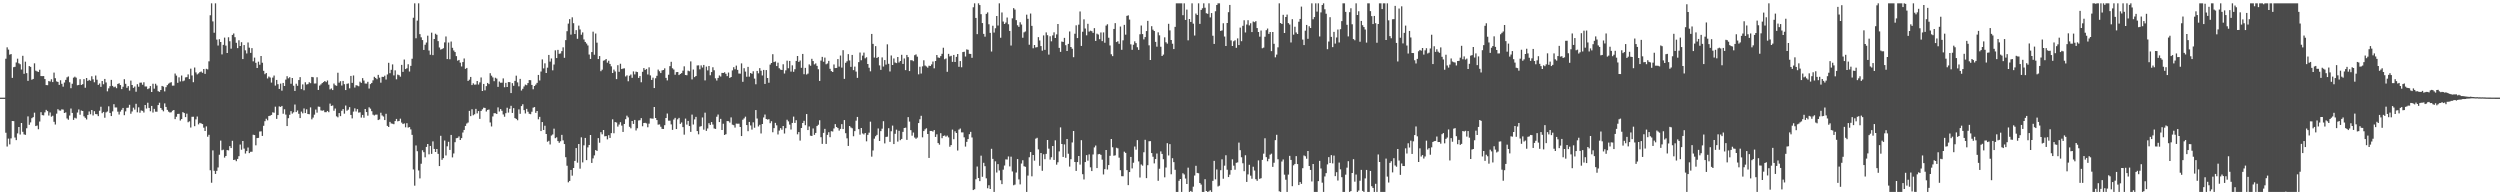 <svg xmlns="http://www.w3.org/2000/svg" width="1920" height="150"><path d="M0 75.000h1v1.000H0zM1 75.000h1v1.000H1zM2 75.000h1v1.000H2zM3 75.000h1v1.000H3zM4 45.123h1v56.829H4zM5 36.367h1v76.165H5zM6 38.076h1v68.361H6zM7 42.001h1v68.885H7zM8 41.503h1v64.781H8zM9 59.796h1v33.120H9zM10 51.604h1v41.406H10zM11 51.306h1v54.337H11zM12 47.964h1v59.667H12zM13 45.049h1v57.379H13zM14 48.593h1v48.935H14zM15 49.343h1v53.976H15zM16 53.394h1v41.064H16zM17 42.876h1v58.331H17zM18 56.702h1v46.532H18zM19 47.381h1v56.188H19zM20 56.160h1v42.328H20zM21 62.127h1v27.276H21zM22 50.764h1v45.065H22zM23 51.361h1v42.653H23zM24 61.224h1v29.554H24zM25 60.599h1v29.368H25zM26 48.635h1v37.884H26zM27 54.268h1v42.570H27zM28 54.814h1v41.572H28zM29 55.264h1v44.007H29zM30 53.568h1v39.757H30zM31 58.443h1v27.732H31zM32 58.468h1v29.939H32zM33 58.406h1v30.242H33zM34 60.723h1v25.616H34zM35 65.314h1v19.065H35zM36 65.419h1v19.916H36zM37 62.265h1v26.448H37zM38 62.610h1v23.783H38zM39 60.882h1v28.697H39zM40 63.020h1v25.847H40zM41 55.755h1v37.767H41zM42 60.061h1v35.606H42zM43 62.534h1v24.766H43zM44 62.932h1v20.940H44zM45 65.166h1v19.691H45zM46 61.651h1v23.354H46zM47 64.363h1v19.614H47zM48 66.550h1v17.602H48zM49 63.388h1v23.412H49zM50 61.322h1v24.991H50zM51 59.375h1v31.630H51zM52 58.709h1v33.257H52zM53 63.202h1v25.534H53zM54 67.717h1v15.643H54zM55 64.327h1v22.425H55zM56 59.633h1v32.408H56zM57 58.878h1v31.554H57zM58 59.628h1v31.341H58zM59 65.465h1v20.951H59zM60 65.247h1v18.825H60zM61 60.843h1v27.275H61zM62 65.216h1v19.651H62zM63 64.666h1v20.594H63zM64 60.785h1v28.539H64zM65 67.401h1v23.079H65zM66 59.929h1v31.826H66zM67 62.144h1v26.130H67zM68 61.363h1v24.262H68zM69 62.027h1v25.717H69zM70 58.563h1v25.926H70zM71 60.908h1v27.781H71zM72 63.196h1v22.221H72zM73 58.010h1v29.575H73zM74 61.240h1v26.497H74zM75 65.202h1v23.988H75zM76 64.102h1v20.942H76zM77 66.694h1v15.286H77zM78 62.233h1v24.693H78zM79 64.704h1v21.249H79zM80 60.634h1v29.781H80zM81 63.339h1v22.972H81zM82 70.161h1v15.455H82zM83 67.847h1v13.823H83zM84 66.193h1v20.556H84zM85 61.337h1v27.801H85zM86 65.928h1v19.620H86zM87 67.022h1v12.987H87zM88 66.518h1v16.009H88zM89 67.755h1v14.764H89zM90 64.436h1v21.323H90zM91 63.927h1v24.048H91zM92 65.313h1v20.404H92zM93 68.429h1v15.913H93zM94 66.595h1v16.286H94zM95 60.827h1v27.659H95zM96 64.384h1v21.190H96zM97 67.422h1v15.395H97zM98 66.148h1v16.550H98zM99 69.584h1v10.925H99zM100 61.891h1v25.435H100zM101 65.258h1v20.338H101zM102 67.480h1v15.194H102zM103 66.467h1v17.706H103zM104 70.435h1v9.278H104zM105 64.659h1v21.614H105zM106 66.612h1v15.805H106zM107 63.493h1v23.088H107zM108 63.418h1v21.444H108zM109 65.101h1v20.024H109zM110 63.173h1v23.271H110zM111 66.424h1v14.225H111zM112 66.385h1v16.953H112zM113 68.445h1v10.433H113zM114 67.837h1v15.040H114zM115 66.076h1v19.387H115zM116 70.640h1v10.731H116zM117 64.291h1v22.146H117zM118 68.085h1v15.526H118zM119 64.283h1v21.491H119zM120 65.695h1v20.125H120zM121 70.056h1v10.638H121zM122 70.531h1v8.380H122zM123 69.139h1v13.792H123zM124 66.003h1v18.321H124zM125 66.530h1v18.950H125zM126 70.215h1v9.219H126zM127 66.964h1v15.171H127zM128 65.379h1v18.980H128zM129 64.241h1v21.494H129zM130 63.549h1v22.895H130zM131 63.129h1v23.073H131zM132 65.786h1v19.250H132zM133 65.730h1v18.756H133zM134 56.448h1v35.067H134zM135 58.040h1v31.630H135zM136 63.614h1v23.874H136zM137 59.369h1v28.018H137zM138 62.557h1v30.015H138zM139 57.997h1v33.426H139zM140 62.435h1v23.676H140zM141 61.871h1v24.988H141zM142 59.463h1v30.478H142zM143 59.217h1v28.093H143zM144 57.156h1v36.721H144zM145 60.702h1v32.460H145zM146 52.737h1v45.229H146zM147 57.953h1v31.733H147zM148 63.108h1v26.556H148zM149 51.883h1v45.042H149zM150 55.588h1v36.099H150zM151 57.146h1v32.335H151zM152 56.384h1v39.132H152zM153 55.410h1v38.940H153zM154 54.953h1v39.800H154zM155 55.925h1v39.362H155zM156 52.996h1v45.038H156zM157 56.746h1v43.863H157zM158 52.847h1v44.229H158zM159 53.315h1v51.715H159zM160 47.086h1v56.429H160zM161 11.719h1v119.058H161zM162 2.579h1v137.762H162zM163 16.441h1v99.069H163zM164 25.145h1v106.028H164zM165 2.579h1v130.990H165zM166 30.391h1v100.851H166zM167 34.989h1v93.615H167zM168 30.114h1v88.729H168zM169 32.272h1v75.702H169zM170 41.763h1v73.641H170zM171 34.463h1v80.456H171zM172 28.857h1v92.157H172zM173 35.047h1v84.761H173zM174 40.722h1v74.544H174zM175 28.605h1v86.885H175zM176 31.709h1v80.535H176zM177 37.396h1v76.310H177zM178 26.805h1v81.342H178zM179 25.676h1v97.182H179zM180 28.545h1v94.081H180zM181 32.871h1v90.932H181zM182 36.944h1v85.140H182zM183 30.909h1v89.041H183zM184 35.315h1v75.689H184zM185 32.399h1v82.578H185zM186 45.369h1v62.903H186zM187 34.605h1v79.542H187zM188 38.644h1v79.295H188zM189 41.064h1v74.932H189zM190 32.632h1v80.695H190zM191 36.616h1v81.014H191zM192 40.590h1v75.974H192zM193 36.976h1v79.571H193zM194 47.089h1v56.381H194zM195 44.232h1v59.517H195zM196 48.207h1v63.426H196zM197 52.226h1v53.821H197zM198 47.354h1v58.533H198zM199 49.724h1v51.313H199zM200 43.025h1v57.862H200zM201 48.198h1v56.182H201zM202 54.368h1v42.251H202zM203 56.971h1v36.102H203zM204 56.087h1v35.086H204zM205 60.284h1v32.137H205zM206 58.761h1v30.376H206zM207 59.568h1v29.271H207zM208 63.421h1v24.836H208zM209 59.581h1v26.704H209zM210 58.032h1v28.542H210zM211 65.752h1v16.158H211zM212 61.396h1v29.873H212zM213 64.685h1v23.661H213zM214 68.319h1v13.410H214zM215 64.198h1v17.945H215zM216 69.651h1v11.691H216zM217 63.708h1v23.630H217zM218 66.034h1v17.879H218zM219 61.147h1v26.876H219zM220 58.526h1v38.312H220zM221 60.161h1v30.604H221zM222 59.293h1v28.896H222zM223 64.288h1v21.066H223zM224 59.915h1v27.319H224zM225 65.825h1v20.461H225zM226 69.828h1v10.469H226zM227 64.291h1v21.761H227zM228 65.912h1v18.916H228zM229 61.513h1v25.869H229zM230 59.223h1v31.464H230zM231 68.429h1v17.283H231zM232 64.813h1v22.204H232zM233 69.313h1v13.982H233zM234 63.181h1v23.650H234zM235 64.946h1v19.026H235zM236 64.624h1v22.906H236zM237 63.163h1v24.606H237zM238 63.919h1v18.558H238zM239 59.071h1v32.592H239zM240 59.347h1v30.952H240zM241 64.150h1v23.912H241zM242 64.114h1v20.010H242zM243 59.338h1v27.172H243zM244 69.063h1v12.784H244zM245 65.727h1v16.305H245zM246 64.838h1v19.957H246zM247 63.782h1v21.273H247zM248 63.002h1v21.740H248zM249 62.183h1v24.005H249zM250 63.091h1v23.097H250zM251 61.806h1v23.396H251zM252 65.013h1v21.171H252zM253 68.678h1v10.879H253zM254 67.930h1v13.441H254zM255 69.150h1v11.842H255zM256 64.130h1v20.896H256zM257 65.494h1v17.864H257zM258 65.875h1v23.444H258zM259 55.880h1v34.221H259zM260 63.481h1v23.338H260zM261 62.336h1v26.833H261zM262 65.704h1v19.396H262zM263 62.136h1v21.615H263zM264 64.667h1v22.622H264zM265 69.147h1v11.899H265zM266 64.339h1v20.717H266zM267 64.042h1v20.173H267zM268 67.863h1v14.399H268zM269 58.309h1v29.954H269zM270 63.639h1v27.307H270zM271 57.940h1v27.772H271zM272 67.214h1v15.996H272zM273 65.456h1v20.130H273zM274 65.755h1v18.059H274zM275 66.242h1v20.232H275zM276 62.715h1v23.573H276zM277 63.641h1v26.693H277zM278 60.023h1v28.238H278zM279 61.864h1v28.572H279zM280 64.164h1v19.560H280zM281 64.185h1v21.886H281zM282 62.825h1v25.984H282zM283 68.004h1v14.438H283zM284 64.623h1v18.833H284zM285 63.711h1v21.680H285zM286 61.683h1v26.360H286zM287 58.961h1v29.703H287zM288 59.877h1v28.206H288zM289 60.846h1v27.176H289zM290 57.523h1v34.664H290zM291 59.646h1v32.052H291zM292 63.477h1v23.124H292zM293 58.998h1v29.677H293zM294 59.107h1v30.374H294zM295 58.137h1v34.052H295zM296 61.082h1v26.337H296zM297 57.192h1v39.461H297zM298 48.252h1v49.306H298zM299 56.197h1v37.404H299zM300 53.625h1v41.187H300zM301 49.454h1v45.563H301zM302 57.910h1v37.501H302zM303 54.031h1v38.932H303zM304 60.946h1v30.375H304zM305 57.272h1v35.924H305zM306 57.734h1v35.129H306zM307 58.905h1v32.221H307zM308 49.815h1v44.359H308zM309 55.191h1v40.071H309zM310 45.721h1v49.065H310zM311 53.049h1v44.749H311zM312 52.449h1v42.175H312zM313 49.335h1v48.659H313zM314 54.928h1v42.676H314zM315 50.574h1v48.788H315zM316 45.133h1v58.459H316zM317 13.642h1v116.506H317zM318 2.579h1v140.031H318zM319 29.397h1v82.301H319zM320 15.803h1v100.343H320zM321 2.579h1v128.326H321zM322 26.190h1v110.841H322zM323 28.660h1v97.073H323zM324 30.756h1v84.655H324zM325 38.334h1v78.546H325zM326 34.350h1v86.462H326zM327 32.684h1v80.169H327zM328 27.384h1v83.212H328zM329 38.785h1v79.732H329zM330 42.036h1v70.060H330zM331 25.082h1v93.076H331zM332 42.324h1v66.282H332zM333 29.936h1v84.457H333zM334 25.912h1v90.829H334zM335 26.703h1v87.749H335zM336 31.577h1v86.597H336zM337 36.439h1v91.114H337zM338 38.096h1v66.192H338zM339 37.688h1v85.021H339zM340 37.024h1v84.428H340zM341 32.562h1v75.355H341zM342 27.994h1v91.401H342zM343 45.387h1v66.985H343zM344 32.674h1v76.220H344zM345 45.510h1v69.634H345zM346 31.924h1v71.682H346zM347 36.726h1v84.131H347zM348 38.766h1v79.115H348zM349 39.995h1v69.236H349zM350 43.097h1v63.025H350zM351 46.602h1v59.265H351zM352 46.046h1v58.689H352zM353 48.117h1v59.428H353zM354 51.055h1v55.053H354zM355 47.667h1v54.123H355zM356 44.877h1v54.934H356zM357 52.871h1v43.859H357zM358 52.168h1v42.690H358zM359 62.150h1v31.970H359zM360 61.205h1v23.953H360zM361 59.089h1v30.108H361zM362 65.314h1v18.613H362zM363 63.979h1v24.540H363zM364 65.004h1v22.771H364zM365 64.939h1v18.689H365zM366 62.191h1v24.892H366zM367 64.920h1v20.376H367zM368 63.304h1v27.985H368zM369 59.501h1v25.704H369zM370 69.883h1v14.098H370zM371 64.476h1v18.226H371zM372 69.380h1v13.523H372zM373 66.142h1v19.533H373zM374 63.672h1v20.732H374zM375 64.629h1v19.488H375zM376 56.234h1v37.803H376zM377 58.091h1v39.033H377zM378 59.462h1v29.970H378zM379 62.359h1v24.582H379zM380 59.708h1v27.298H380zM381 60.381h1v27.196H381zM382 66.717h1v15.743H382zM383 62.611h1v23.042H383zM384 63.524h1v20.240H384zM385 63.498h1v21.609H385zM386 60.210h1v27.724H386zM387 67.008h1v22.653H387zM388 63.654h1v23.274H388zM389 66.838h1v15.886H389zM390 63.027h1v23.466H390zM391 63.078h1v20.484H391zM392 71.475h1v9.779H392zM393 63.838h1v22.876H393zM394 65.871h1v17.150H394zM395 62.101h1v28.594H395zM396 58.111h1v33.230H396zM397 63.267h1v29.109H397zM398 66.301h1v17.736H398zM399 60.557h1v26.825H399zM400 69.522h1v11.926H400zM401 68.214h1v11.848H401zM402 66.388h1v18.183H402zM403 64.972h1v22.180H403zM404 65.433h1v18.197H404zM405 63.814h1v21.979H405zM406 61.512h1v25.911H406zM407 61.580h1v26.128H407zM408 65.225h1v20.588H408zM409 68.531h1v14.160H409zM410 66.050h1v16.192H410zM411 64.954h1v21.732H411zM412 63.625h1v21.643H412zM413 57.527h1v34.104H413zM414 61.789h1v27.981H414zM415 54.925h1v45.719H415zM416 45.603h1v48.153H416zM417 52.536h1v47.290H417zM418 48.615h1v47.945H418zM419 56.068h1v46.855H419zM420 51.986h1v56.864H420zM421 42.197h1v65.960H421zM422 47.314h1v63.612H422zM423 44.905h1v59.193H423zM424 53.990h1v49.285H424zM425 49.577h1v49.234H425zM426 38.632h1v67.505H426zM427 44.588h1v60.899H427zM428 38.275h1v70.077H428zM429 41.306h1v68.383H429zM430 41.084h1v67.427H430zM431 39.279h1v64.324H431zM432 36.334h1v71.500H432zM433 44.405h1v66.213H433zM434 30.827h1v89.884H434zM435 23.957h1v103.313H435zM436 18.104h1v121.951H436zM437 14.678h1v124.281H437zM438 26.549h1v103.982H438zM439 13.329h1v121.580H439zM440 17.799h1v111.210H440zM441 26.113h1v97.473H441zM442 23.154h1v90.582H442zM443 29.810h1v95.096H443zM444 19.659h1v90.944H444zM445 22.632h1v106.883H445zM446 26.666h1v78.783H446zM447 24.885h1v99.812H447zM448 30.314h1v81.286H448zM449 32.227h1v73.725H449zM450 33.426h1v89.551H450zM451 34.894h1v78.316H451zM452 41.876h1v69.458H452zM453 45.270h1v58.418H453zM454 39.978h1v85.171H454zM455 24.338h1v97.287H455zM456 42.061h1v77.287H456zM457 25.767h1v89.473H457zM458 32.791h1v83.139H458zM459 45.368h1v60.723H459zM460 43.071h1v66.530H460zM461 54.688h1v46.853H461zM462 53.525h1v49.628H462zM463 46.606h1v53.240H463zM464 46.242h1v58.446H464zM465 45.331h1v59.153H465zM466 48.133h1v58.912H466zM467 46.637h1v57.193H467zM468 49.119h1v56.833H468zM469 50.962h1v51.282H469zM470 56.074h1v35.550H470zM471 53.462h1v48.863H471zM472 54.871h1v38.893H472zM473 60.776h1v33.332H473zM474 50.057h1v47.152H474zM475 55.159h1v40.480H475zM476 48.948h1v44.887H476zM477 53.058h1v43.384H477zM478 52.649h1v48.700H478zM479 52.481h1v42.755H479zM480 58.737h1v32.831H480zM481 57.856h1v30.998H481zM482 62.400h1v27.784H482zM483 58.166h1v39.201H483zM484 57.236h1v41.339H484zM485 59.775h1v33.174H485zM486 54.833h1v40.349H486zM487 57.124h1v34.992H487zM488 55.004h1v45.183H488zM489 55.341h1v43.183H489zM490 59.835h1v32.673H490zM491 58.413h1v33.895H491zM492 63.170h1v27.545H492zM493 55.149h1v41.818H493zM494 52.294h1v42.176H494zM495 53.700h1v40.619H495zM496 52.931h1v41.837H496zM497 57.165h1v40.599H497zM498 51.732h1v43.226H498zM499 57.902h1v32.960H499zM500 61.376h1v29.656H500zM501 59.627h1v31.492H501zM502 67.632h1v14.519H502zM503 60.126h1v30.483H503zM504 58.198h1v34.027H504zM505 53.472h1v42.264H505zM506 54.724h1v40.812H506zM507 56.123h1v41.207H507zM508 54.078h1v44.883H508zM509 53.754h1v45.309H509zM510 52.461h1v43.673H510zM511 59.792h1v30.852H511zM512 61.751h1v25.424H512zM513 57.394h1v35.297H513zM514 50.784h1v41.880H514zM515 47.472h1v48.085H515zM516 52.438h1v47.304H516zM517 53.425h1v38.396H517zM518 57.381h1v33.159H518zM519 55.375h1v43.742H519zM520 55.277h1v36.391H520zM521 57.666h1v32.834H521zM522 56.769h1v38.379H522zM523 56.178h1v37.867H523zM524 54.257h1v43.380H524zM525 50.918h1v52.519H525zM526 57.580h1v33.510H526zM527 57.799h1v37.880H527zM528 54.258h1v38.641H528zM529 54.713h1v42.080H529zM530 47.159h1v54.112H530zM531 60.976h1v27.062H531zM532 53.413h1v42.226H532zM533 59.228h1v32.483H533zM534 58.353h1v31.416H534zM535 50.288h1v50.359H535zM536 50.161h1v52.991H536zM537 53.253h1v44.010H537zM538 50.251h1v46.618H538zM539 51.847h1v38.377H539zM540 49.869h1v49.733H540zM541 61.736h1v24.778H541zM542 51.134h1v49.363H542zM543 54.083h1v44.561H543zM544 50.698h1v43.935H544zM545 57.817h1v38.137H545zM546 55.344h1v38.418H546zM547 51.636h1v44.031H547zM548 53.953h1v44.694H548zM549 60.166h1v38.832H549zM550 61.854h1v27.776H550zM551 59.853h1v28.089H551zM552 57.943h1v35.812H552zM553 58.771h1v32.497H553zM554 55.986h1v43.874H554zM555 56.072h1v38.946H555zM556 55.519h1v48.176H556zM557 56.691h1v46.352H557zM558 58.453h1v34.502H558zM559 55.715h1v37.348H559zM560 59.873h1v34.276H560zM561 59.143h1v31.011H561zM562 54.091h1v41.670H562zM563 51.595h1v44.548H563zM564 53.216h1v44.763H564zM565 50.366h1v44.541H565zM566 53.641h1v41.402H566zM567 56.480h1v38.504H567zM568 56.598h1v40.948H568zM569 48.687h1v55.787H569zM570 62.804h1v29.169H570zM571 52.370h1v38.579H571zM572 54.978h1v34.647H572zM573 58.951h1v37.102H573zM574 51.365h1v49.410H574zM575 58.897h1v34.732H575zM576 56.062h1v40.305H576zM577 56.676h1v42.851H577zM578 54.724h1v39.207H578zM579 60.371h1v37.727H579zM580 64.702h1v19.820H580zM581 54.478h1v36.569H581zM582 56.343h1v40.794H582zM583 52.322h1v43.548H583zM584 54.314h1v48.202H584zM585 57.981h1v37.266H585zM586 53.730h1v36.499H586zM587 64.483h1v23.491H587zM588 53.796h1v37.593H588zM589 59.888h1v31.966H589zM590 63.516h1v28.049H590zM591 49.620h1v44.988H591zM592 48.404h1v44.702H592zM593 41.604h1v59.995H593zM594 47.662h1v50.742H594zM595 47.217h1v47.134H595zM596 50.716h1v45.543H596zM597 48.150h1v55.140H597zM598 52.442h1v47.880H598zM599 53.458h1v44.947H599zM600 53.740h1v45.902H600zM601 49.353h1v47.399H601zM602 56.473h1v46.107H602zM603 54.026h1v44.444H603zM604 46.607h1v45.365H604zM605 52.431h1v40.803H605zM606 46.785h1v48.892H606zM607 54.977h1v44.530H607zM608 50.197h1v44.234H608zM609 55.119h1v34.433H609zM610 53.146h1v41.247H610zM611 46.787h1v45.545H611zM612 43.031h1v60.134H612zM613 47.549h1v53.869H613zM614 46.463h1v61.541H614zM615 52.061h1v46.229H615zM616 41.416h1v53.054H616zM617 57.009h1v35.745H617zM618 52.129h1v44.014H618zM619 57.237h1v30.379H619zM620 56.546h1v43.334H620zM621 49.460h1v47.689H621zM622 50.482h1v53.695H622zM623 45.141h1v59.301H623zM624 46.914h1v51.751H624zM625 49.463h1v54.093H625zM626 48.683h1v53.400H626zM627 50.586h1v46.232H627zM628 53.185h1v42.603H628zM629 62.136h1v30.217H629zM630 46.549h1v58.823H630zM631 43.687h1v66.798H631zM632 47.412h1v54.625H632zM633 44.239h1v54.748H633zM634 49.341h1v61.177H634zM635 48.758h1v54.832H635zM636 46.737h1v54.816H636zM637 52.841h1v52.503H637zM638 54.643h1v46.115H638zM639 55.280h1v45.745H639zM640 49.493h1v49.160H640zM641 52.254h1v43.073H641zM642 52.153h1v45.369H642zM643 45.380h1v52.962H643zM644 51.157h1v49.129H644zM645 42.649h1v56.312H645zM646 51.912h1v43.447H646zM647 38.551h1v60.584H647zM648 60.585h1v31.646H648zM649 48.223h1v54.092H649zM650 47.044h1v59.217H650zM651 41.591h1v70.466H651zM652 46.434h1v50.334H652zM653 51.361h1v46.511H653zM654 42.195h1v56.323H654zM655 53.881h1v50.788H655zM656 51.154h1v49.574H656zM657 55.002h1v37.675H657zM658 59.805h1v30.025H658zM659 47.742h1v51.416H659zM660 40.319h1v63.107H660zM661 46.297h1v52.010H661zM662 42.692h1v59.786H662zM663 40.413h1v62.866H663zM664 44.811h1v57.341H664zM665 43.967h1v64.551H665zM666 49.131h1v54.431H666zM667 52.041h1v49.870H667zM668 54.783h1v38.655H668zM669 26.048h1v94.247H669zM670 33.676h1v81.888H670zM671 44.202h1v62.275H671zM672 35.432h1v69.236H672zM673 44.522h1v59.067H673zM674 43.722h1v54.964H674zM675 50.212h1v58.066H675zM676 53.678h1v47.016H676zM677 44.071h1v54.747H677zM678 51.123h1v41.965H678zM679 46.107h1v64.010H679zM680 49.629h1v55.523H680zM681 34.040h1v70.939H681zM682 48.979h1v49.492H682zM683 54.885h1v54.049H683zM684 42.621h1v58.168H684zM685 49.908h1v46.552H685zM686 44.895h1v65.751H686zM687 48.017h1v54.757H687zM688 48.468h1v51.110H688zM689 43.760h1v64.980H689zM690 47.976h1v52.496H690zM691 46.828h1v60.849H691zM692 42.091h1v64.588H692zM693 49.115h1v52.152H693zM694 44.891h1v53.430H694zM695 53.867h1v44.180H695zM696 42.213h1v65.206H696zM697 43.900h1v46.040H697zM698 54.571h1v38.807H698zM699 46.238h1v53.729H699zM700 46.295h1v57.880H700zM701 47.000h1v54.790H701zM702 42.412h1v63.192H702zM703 41.785h1v64.793H703zM704 43.511h1v62.158H704zM705 57.084h1v37.451H705zM706 51.239h1v40.379H706zM707 56.497h1v32.450H707zM708 50.923h1v54.533H708zM709 46.281h1v54.374H709zM710 50.316h1v49.010H710zM711 51.025h1v47.486H711zM712 51.968h1v50.929H712zM713 50.449h1v70.830H713zM714 50.669h1v49.879H714zM715 49.476h1v51.103H715zM716 47.245h1v53.819H716zM717 52.502h1v47.375H717zM718 46.851h1v58.328H718zM719 42.259h1v60.930H719zM720 44.135h1v65.729H720zM721 44.467h1v66.635H721zM722 43.110h1v59.204H722zM723 41.344h1v64.773H723zM724 36.661h1v67.754H724zM725 45.507h1v58.516H725zM726 44.880h1v60.062H726zM727 55.137h1v48.981H727zM728 41.358h1v64.186H728zM729 43.320h1v69.355H729zM730 42.835h1v68.585H730zM731 47.504h1v52.038H731zM732 42.202h1v64.706H732zM733 47.596h1v53.256H733zM734 43.651h1v58.509H734zM735 41.455h1v74.158H735zM736 51.297h1v48.262H736zM737 46.919h1v51.798H737zM738 51.657h1v50.049H738zM739 40.009h1v61.663H739zM740 39.728h1v65.757H740zM741 43.413h1v69.160H741zM742 37.946h1v71.012H742zM743 38.258h1v68.543H743zM744 41.297h1v61.791H744zM745 41.429h1v59.856H745zM746 44.393h1v61.174H746zM747 5.601h1v140.379H747zM748 2.579h1v142.769H748zM749 13.795h1v123.872H749zM750 26.221h1v101.697H750zM751 2.579h1v134.132H751zM752 3.893h1v135.208H752zM753 10.918h1v108.643H753zM754 17.716h1v118.052H754zM755 26.023h1v99.004H755zM756 28.149h1v99.475H756zM757 10.647h1v126.336H757zM758 9.547h1v135.050H758zM759 18.660h1v123.619H759zM760 25.231h1v119.913H760zM761 39.578h1v74.684H761zM762 19.744h1v102.248H762zM763 24.963h1v122.458H763zM764 21.726h1v102.161H764zM765 12.272h1v120.223H765zM766 19.594h1v106.457H766zM767 2.579h1v128.348H767zM768 28.960h1v109.476H768zM769 9.558h1v131.836H769zM770 16.557h1v113.736H770zM771 18.443h1v108.708H771zM772 17.290h1v105.146H772zM773 13.465h1v109.081H773zM774 18.645h1v101.503H774zM775 23.737h1v104.067H775zM776 34.967h1v85.340H776zM777 14.075h1v117.617H777zM778 6.245h1v136.035H778zM779 7.369h1v134.382H779zM780 15.467h1v117.033H780zM781 19.411h1v102.734H781zM782 20.613h1v117.168H782zM783 17.100h1v124.524H783zM784 18.865h1v106.726H784zM785 28.990h1v94.076H785zM786 24.817h1v102.871H786zM787 24.179h1v103.904H787zM788 11.273h1v136.148H788zM789 14.436h1v120.429H789zM790 34.373h1v86.383H790zM791 10.398h1v106.393H791zM792 19.872h1v115.567H792zM793 37.055h1v81.994H793zM794 34.572h1v88.830H794zM795 36.429h1v70.089H795zM796 36.221h1v69.623H796zM797 28.503h1v86.212H797zM798 31.102h1v96.254H798zM799 35.362h1v82.137H799zM800 38.897h1v92.298H800zM801 27.191h1v91.308H801zM802 38.283h1v83.993H802zM803 24.864h1v93.318H803zM804 27.011h1v80.484H804zM805 41.932h1v72.244H805zM806 27.833h1v94.718H806zM807 31.734h1v89.058H807zM808 27.192h1v84.929H808zM809 24.828h1v98.019H809zM810 29.187h1v78.595H810zM811 26.395h1v100.053H811zM812 18.423h1v106.211H812zM813 36.754h1v79.498H813zM814 39.838h1v58.020H814zM815 31.885h1v78.709H815zM816 32.194h1v88.346H816zM817 29.106h1v81.789H817zM818 34.705h1v86.482H818zM819 39.147h1v67.624H819zM820 33.670h1v84.387H820zM821 24.164h1v103.775H821zM822 36.080h1v86.209H822zM823 37.438h1v71.981H823zM824 43.929h1v56.656H824zM825 25.923h1v98.483H825zM826 19.437h1v111.860H826zM827 29.242h1v95.237H827zM828 18.928h1v100.858H828zM829 8.826h1v117.579H829zM830 35.278h1v72.388H830zM831 24.378h1v109.424H831zM832 14.854h1v122.953H832zM833 21.901h1v102.564H833zM834 27.159h1v91.989H834zM835 18.266h1v105.135H835zM836 24.276h1v94.300H836zM837 23.574h1v104.951H837zM838 23.953h1v107.436H838zM839 25.260h1v93.374H839zM840 21.614h1v91.613H840zM841 31.462h1v80.305H841zM842 25.852h1v103.234H842zM843 26.526h1v91.943H843zM844 30.120h1v88.088H844zM845 24.932h1v93.983H845zM846 31.577h1v91.059H846zM847 24.891h1v109.083H847zM848 32.826h1v97.061H848zM849 19.655h1v95.548H849zM850 18.635h1v111.570H850zM851 28.961h1v97.808H851zM852 34.894h1v84.738H852zM853 41.690h1v65.058H853zM854 43.094h1v70.020H854zM855 22.242h1v97.355H855zM856 17.745h1v101.547H856zM857 32.295h1v81.170H857zM858 31.668h1v82.275H858zM859 33.617h1v87.449H859zM860 20.374h1v110.364H860zM861 38.239h1v97.083H861zM862 30.981h1v104.408H862zM863 19.098h1v97.367H863zM864 26.635h1v90.769H864zM865 12.207h1v118.471H865zM866 11.760h1v130.407H866zM867 15.032h1v117.097H867zM868 34.048h1v86.471H868zM869 38.243h1v91.070H869zM870 34.347h1v90.608H870zM871 31.727h1v80.834H871zM872 33.115h1v81.855H872zM873 36.316h1v71.319H873zM874 38.296h1v85.662H874zM875 26.312h1v110.044H875zM876 19.594h1v106.724H876zM877 26.156h1v101.087H877zM878 30.281h1v86.654H878zM879 28.468h1v78.909H879zM880 23.873h1v112.921H880zM881 16.025h1v110.835H881zM882 34.802h1v73.694H882zM883 46.087h1v62.309H883zM884 20.117h1v97.421H884zM885 22.760h1v97.591H885zM886 23.783h1v101.699H886zM887 32.130h1v90.054H887zM888 35.822h1v82.102H888zM889 24.833h1v114.000H889zM890 27.110h1v102.497H890zM891 35.873h1v80.421H891zM892 43.009h1v75.191H892zM893 41.940h1v80.318H893zM894 28.662h1v107.548H894zM895 32.451h1v96.228H895zM896 33.555h1v76.413H896zM897 18.299h1v101.120H897zM898 23.336h1v87.373H898zM899 30.734h1v103.113H899zM900 33.570h1v87.937H900zM901 37.698h1v86.819H901zM902 20.612h1v109.785H902zM903 2.579h1v144.842H903zM904 2.579h1v144.842H904zM905 2.579h1v136.266H905zM906 2.579h1v134.897H906zM907 2.579h1v144.842H907zM908 11.678h1v121.391H908zM909 2.579h1v131.396H909zM910 15.316h1v121.798H910zM911 7.358h1v133.941H911zM912 30.978h1v97.787H912zM913 14.569h1v132.852H913zM914 16.870h1v129.742H914zM915 2.579h1v144.842H915zM916 18.181h1v125.184H916zM917 27.306h1v107.501H917zM918 10.400h1v116.955H918zM919 11.524h1v121.295H919zM920 2.579h1v130.491H920zM921 18.325h1v122.206H921zM922 7.616h1v134.133H922zM923 6.353h1v141.067H923zM924 2.579h1v144.842H924zM925 5.917h1v131.699H925zM926 10.171h1v136.512H926zM927 10.592h1v136.829H927zM928 2.579h1v144.423H928zM929 13.355h1v132.791H929zM930 10.038h1v137.383H930zM931 27.457h1v111.432H931zM932 33.751h1v89.785H932zM933 8.644h1v129.075H933zM934 3.820h1v126.308H934zM935 2.579h1v140.627H935zM936 2.579h1v140.012H936zM937 23.757h1v106.966H937zM938 23.355h1v99.020H938zM939 17.845h1v119.413H939zM940 28.048h1v99.193H940zM941 35.319h1v83.913H941zM942 17.669h1v112.668H942zM943 9.363h1v126.617H943zM944 3.774h1v130.394H944zM945 31.013h1v99.655H945zM946 35.321h1v87.060H946zM947 31.692h1v95.533H947zM948 30.915h1v99.458H948zM949 36.725h1v88.312H949zM950 29.503h1v95.203H950zM951 34.625h1v74.896H951zM952 21.212h1v94.158H952zM953 31.618h1v89.170H953zM954 19.797h1v105.572H954zM955 15.555h1v115.949H955zM956 24.933h1v94.310H956zM957 18.815h1v120.907H957zM958 15.497h1v118.420H958zM959 19.530h1v107.025H959zM960 17.871h1v117.045H960zM961 24.642h1v112.613H961zM962 16.532h1v111.498H962zM963 17.041h1v113.909H963zM964 16.208h1v121.429H964zM965 21.539h1v117.302H965zM966 24.560h1v98.646H966zM967 28.139h1v109.219H967zM968 23.467h1v113.368H968zM969 37.051h1v85.726H969zM970 36.578h1v81.430H970zM971 28.204h1v77.965H971zM972 23.178h1v97.478H972zM973 21.940h1v101.932H973zM974 26.032h1v95.909H974zM975 24.584h1v94.195H975zM976 39.250h1v78.790H976zM977 24.572h1v103.583H977zM978 33.643h1v91.327H978zM979 44.053h1v63.547H979zM980 41.931h1v61.571H980zM981 36.360h1v85.936H981zM982 2.579h1v144.344H982zM983 17.667h1v129.754H983zM984 18.446h1v105.633H984zM985 11.362h1v111.113H985zM986 25.363h1v108.789H986zM987 13.036h1v125.025H987zM988 11.202h1v136.219H988zM989 17.783h1v116.335H989zM990 18.817h1v100.865H990zM991 32.596h1v90.247H991zM992 14.731h1v128.282H992zM993 26.617h1v100.349H993zM994 20.546h1v105.359H994zM995 24.954h1v94.980H995zM996 26.121h1v99.899H996zM997 16.677h1v125.433H997zM998 14.517h1v125.315H998zM999 5.059h1v136.176H999zM1000 30.394h1v98.779H1000zM1001 34.600h1v84.782H1001zM1002 23.560h1v96.447H1002zM1003 19.124h1v102.765H1003zM1004 29.779h1v86.210H1004zM1005 20.170h1v107.312H1005zM1006 21.509h1v109.014H1006zM1007 2.579h1v136.769H1007zM1008 14.784h1v111.182H1008zM1009 13.087h1v134.334H1009zM1010 2.579h1v144.842H1010zM1011 8.912h1v138.509H1011zM1012 2.579h1v136.525H1012zM1013 27.986h1v95.563H1013zM1014 9.517h1v119.857H1014zM1015 3.860h1v136.412H1015zM1016 2.579h1v144.842H1016zM1017 7.134h1v128.408H1017zM1018 10.557h1v122.391H1018zM1019 37.778h1v88.464H1019zM1020 31.874h1v88.799H1020zM1021 13.217h1v111.961H1021zM1022 28.290h1v90.868H1022zM1023 36.209h1v89.292H1023zM1024 24.470h1v95.012H1024zM1025 33.497h1v101.761H1025zM1026 28.752h1v103.473H1026zM1027 22.666h1v116.005H1027zM1028 32.608h1v92.250H1028zM1029 22.430h1v107.624H1029zM1030 16.250h1v119.818H1030zM1031 2.579h1v144.842H1031zM1032 2.579h1v144.842H1032zM1033 9.089h1v125.073H1033zM1034 19.058h1v109.699H1034zM1035 27.935h1v95.842H1035zM1036 9.347h1v138.074H1036zM1037 6.334h1v140.399H1037zM1038 18.639h1v114.224H1038zM1039 30.013h1v92.265H1039zM1040 30.932h1v108.590H1040zM1041 2.579h1v131.440H1041zM1042 11.526h1v135.895H1042zM1043 8.638h1v137.701H1043zM1044 32.074h1v106.717H1044zM1045 16.086h1v114.381H1045zM1046 19.373h1v127.231H1046zM1047 20.788h1v126.633H1047zM1048 22.682h1v114.326H1048zM1049 32.701h1v97.793H1049zM1050 2.579h1v144.842H1050zM1051 2.579h1v144.842H1051zM1052 8.548h1v122.736H1052zM1053 12.387h1v130.639H1053zM1054 18.492h1v125.835H1054zM1055 12.217h1v135.204H1055zM1056 17.814h1v123.320H1056zM1057 32.812h1v114.609H1057zM1058 18.412h1v100.197H1058zM1059 2.579h1v121.829H1059zM1060 2.579h1v144.842H1060zM1061 6.974h1v140.447H1061zM1062 2.579h1v144.842H1062zM1063 2.579h1v144.842H1063zM1064 30.698h1v91.086H1064zM1065 2.579h1v133.028H1065zM1066 15.636h1v124.555H1066zM1067 27.731h1v97.330H1067zM1068 29.367h1v94.415H1068zM1069 14.794h1v117.597H1069zM1070 14.676h1v106.796H1070zM1071 4.491h1v122.583H1071zM1072 32.968h1v95.087H1072zM1073 47.193h1v67.220H1073zM1074 6.572h1v116.728H1074zM1075 28.991h1v105.307H1075zM1076 4.860h1v120.656H1076zM1077 33.316h1v94.186H1077zM1078 25.236h1v102.303H1078zM1079 19.682h1v94.234H1079zM1080 34.987h1v82.948H1080zM1081 41.095h1v68.959H1081zM1082 23.748h1v89.584H1082zM1083 28.775h1v79.234H1083zM1084 40.690h1v77.535H1084zM1085 40.780h1v67.750H1085zM1086 46.303h1v57.405H1086zM1087 48.764h1v48.376H1087zM1088 45.218h1v59.465H1088zM1089 39.379h1v85.027H1089zM1090 38.336h1v75.587H1090zM1091 38.911h1v81.281H1091zM1092 36.876h1v82.215H1092zM1093 41.937h1v79.828H1093zM1094 38.631h1v81.543H1094zM1095 37.034h1v70.983H1095zM1096 41.065h1v73.763H1096zM1097 40.443h1v73.327H1097zM1098 37.231h1v81.605H1098zM1099 26.696h1v86.466H1099zM1100 49.188h1v59.879H1100zM1101 35.555h1v72.828H1101zM1102 39.832h1v68.412H1102zM1103 37.848h1v67.004H1103zM1104 39.666h1v69.447H1104zM1105 40.566h1v68.507H1105zM1106 36.423h1v73.923H1106zM1107 43.646h1v59.398H1107zM1108 45.663h1v56.534H1108zM1109 53.546h1v56.533H1109zM1110 42.049h1v64.613H1110zM1111 50.295h1v55.326H1111zM1112 51.924h1v47.499H1112zM1113 49.594h1v73.666H1113zM1114 44.923h1v61.170H1114zM1115 47.242h1v61.600H1115zM1116 47.757h1v51.052H1116zM1117 48.047h1v50.342H1117zM1118 50.271h1v54.322H1118zM1119 46.857h1v63.866H1119zM1120 46.736h1v60.696H1120zM1121 44.276h1v66.975H1121zM1122 35.189h1v75.287H1122zM1123 45.535h1v55.084H1123zM1124 43.290h1v57.746H1124zM1125 45.771h1v54.702H1125zM1126 45.019h1v59.895H1126zM1127 52.979h1v47.696H1127zM1128 49.001h1v56.725H1128zM1129 42.746h1v79.378H1129zM1130 42.325h1v72.498H1130zM1131 36.071h1v78.360H1131zM1132 44.192h1v63.542H1132zM1133 41.011h1v59.322H1133zM1134 50.040h1v53.634H1134zM1135 43.313h1v54.148H1135zM1136 52.827h1v39.326H1136zM1137 55.630h1v37.189H1137zM1138 38.566h1v81.586H1138zM1139 34.680h1v81.289H1139zM1140 19.813h1v103.744H1140zM1141 17.856h1v100.977H1141zM1142 28.206h1v91.787H1142zM1143 32.612h1v93.085H1143zM1144 40.606h1v74.326H1144zM1145 36.647h1v79.643H1145zM1146 35.399h1v89.364H1146zM1147 27.891h1v84.428H1147zM1148 35.995h1v78.898H1148zM1149 38.414h1v78.682H1149zM1150 41.071h1v75.316H1150zM1151 41.015h1v67.740H1151zM1152 26.296h1v82.287H1152zM1153 25.199h1v105.101H1153zM1154 24.164h1v114.653H1154zM1155 19.176h1v111.554H1155zM1156 31.614h1v94.304H1156zM1157 39.661h1v71.438H1157zM1158 33.477h1v80.980H1158zM1159 43.486h1v74.326H1159zM1160 41.861h1v62.824H1160zM1161 39.222h1v65.737H1161zM1162 45.457h1v55.940H1162zM1163 48.096h1v48.679H1163zM1164 52.040h1v53.023H1164zM1165 52.311h1v44.845H1165zM1166 54.255h1v40.234H1166zM1167 45.060h1v61.317H1167zM1168 38.190h1v72.228H1168zM1169 46.651h1v58.115H1169zM1170 45.582h1v63.111H1170zM1171 41.456h1v66.498H1171zM1172 37.441h1v76.793H1172zM1173 41.000h1v64.085H1173zM1174 44.357h1v60.408H1174zM1175 46.771h1v56.872H1175zM1176 44.796h1v58.988H1176zM1177 37.581h1v76.008H1177zM1178 46.834h1v62.928H1178zM1179 49.332h1v58.783H1179zM1180 46.320h1v55.941H1180zM1181 43.169h1v66.355H1181zM1182 48.980h1v65.293H1182zM1183 50.778h1v50.673H1183zM1184 53.010h1v50.526H1184zM1185 50.165h1v64.573H1185zM1186 50.846h1v45.259H1186zM1187 49.409h1v60.521H1187zM1188 40.955h1v60.534H1188zM1189 49.781h1v53.456H1189zM1190 47.324h1v52.505H1190zM1191 50.763h1v53.017H1191zM1192 49.842h1v52.031H1192zM1193 40.999h1v73.237H1193zM1194 45.579h1v70.366H1194zM1195 46.534h1v58.608H1195zM1196 43.062h1v63.961H1196zM1197 35.201h1v78.548H1197zM1198 43.468h1v68.355H1198zM1199 43.186h1v63.497H1199zM1200 44.528h1v76.247H1200zM1201 44.036h1v70.391H1201zM1202 31.313h1v90.547H1202zM1203 31.277h1v80.106H1203zM1204 40.923h1v73.630H1204zM1205 48.234h1v64.387H1205zM1206 37.832h1v80.748H1206zM1207 25.707h1v103.488H1207zM1208 34.495h1v77.142H1208zM1209 29.236h1v90.918H1209zM1210 38.591h1v77.414H1210zM1211 38.130h1v69.669H1211zM1212 41.088h1v64.668H1212zM1213 40.131h1v75.728H1213zM1214 25.483h1v101.752H1214zM1215 39.514h1v75.811H1215zM1216 23.563h1v101.273H1216zM1217 36.589h1v84.157H1217zM1218 23.440h1v101.814H1218zM1219 32.620h1v80.288H1219zM1220 39.522h1v74.447H1220zM1221 37.170h1v67.294H1221zM1222 38.695h1v79.851H1222zM1223 33.953h1v81.515H1223zM1224 31.355h1v88.540H1224zM1225 27.954h1v100.414H1225zM1226 30.372h1v102.289H1226zM1227 34.862h1v94.512H1227zM1228 36.039h1v71.986H1228zM1229 42.485h1v58.550H1229zM1230 42.204h1v66.343H1230zM1231 31.088h1v85.241H1231zM1232 33.358h1v81.288H1232zM1233 25.680h1v92.423H1233zM1234 43.449h1v71.956H1234zM1235 42.696h1v66.836H1235zM1236 35.914h1v76.571H1236zM1237 39.057h1v70.261H1237zM1238 43.170h1v66.317H1238zM1239 42.021h1v72.470H1239zM1240 38.997h1v63.867H1240zM1241 44.268h1v54.688H1241zM1242 47.971h1v47.061H1242zM1243 56.824h1v34.752H1243zM1244 56.902h1v34.192H1244zM1245 38.619h1v62.559H1245zM1246 40.812h1v71.026H1246zM1247 39.999h1v68.157H1247zM1248 33.836h1v76.200H1248zM1249 44.498h1v60.623H1249zM1250 43.520h1v68.919H1250zM1251 39.789h1v69.297H1251zM1252 43.575h1v58.161H1252zM1253 43.797h1v63.042H1253zM1254 52.396h1v44.863H1254zM1255 29.568h1v79.842H1255zM1256 33.865h1v91.982H1256zM1257 36.055h1v87.994H1257zM1258 44.530h1v64.506H1258zM1259 49.223h1v65.449H1259zM1260 30.599h1v77.747H1260zM1261 43.252h1v77.273H1261zM1262 47.835h1v55.275H1262zM1263 47.604h1v66.484H1263zM1264 49.313h1v50.217H1264zM1265 46.241h1v59.133H1265zM1266 47.535h1v53.886H1266zM1267 47.927h1v56.738H1267zM1268 52.078h1v53.566H1268zM1269 48.130h1v63.942H1269zM1270 40.510h1v67.456H1270zM1271 50.419h1v58.910H1271zM1272 50.451h1v49.805H1272zM1273 50.537h1v50.509H1273zM1274 50.998h1v50.906H1274zM1275 34.893h1v78.688H1275zM1276 35.467h1v75.414H1276zM1277 46.383h1v54.409H1277zM1278 48.376h1v58.781H1278zM1279 41.646h1v64.611H1279zM1280 41.362h1v76.481H1280zM1281 47.727h1v62.431H1281zM1282 52.809h1v44.605H1282zM1283 51.835h1v45.979H1283zM1284 43.205h1v68.373H1284zM1285 25.953h1v94.095H1285zM1286 39.107h1v70.949H1286zM1287 30.477h1v92.790H1287zM1288 44.292h1v62.752H1288zM1289 38.899h1v69.352H1289zM1290 28.870h1v93.401H1290zM1291 36.147h1v76.876H1291zM1292 50.701h1v53.714H1292zM1293 56.437h1v43.563H1293zM1294 20.876h1v111.683H1294zM1295 3.258h1v144.163H1295zM1296 9.222h1v124.446H1296zM1297 22.023h1v102.654H1297zM1298 26.001h1v105.015H1298zM1299 20.338h1v91.140H1299zM1300 39.239h1v78.682H1300zM1301 33.503h1v86.804H1301zM1302 24.903h1v103.099H1302zM1303 31.899h1v90.799H1303zM1304 29.886h1v85.234H1304zM1305 35.128h1v84.183H1305zM1306 26.800h1v90.883H1306zM1307 33.685h1v77.966H1307zM1308 49.191h1v54.113H1308zM1309 28.147h1v94.782H1309zM1310 17.232h1v114.799H1310zM1311 29.685h1v89.219H1311zM1312 33.874h1v90.047H1312zM1313 36.748h1v76.288H1313zM1314 30.112h1v98.048H1314zM1315 38.894h1v90.134H1315zM1316 44.162h1v63.340H1316zM1317 38.242h1v76.854H1317zM1318 44.775h1v66.702H1318zM1319 37.118h1v66.051H1319zM1320 36.614h1v78.400H1320zM1321 37.232h1v66.077H1321zM1322 50.148h1v54.404H1322zM1323 36.809h1v64.975H1323zM1324 39.101h1v77.240H1324zM1325 30.592h1v79.320H1325zM1326 30.871h1v93.832H1326zM1327 32.048h1v83.517H1327zM1328 34.668h1v86.161H1328zM1329 35.396h1v79.747H1329zM1330 35.706h1v76.989H1330zM1331 38.645h1v75.405H1331zM1332 33.766h1v80.516H1332zM1333 26.338h1v91.143H1333zM1334 31.116h1v93.708H1334zM1335 33.507h1v95.025H1335zM1336 32.586h1v81.578H1336zM1337 27.568h1v93.296H1337zM1338 25.742h1v109.888H1338zM1339 16.347h1v112.092H1339zM1340 27.575h1v98.864H1340zM1341 19.564h1v96.469H1341zM1342 26.311h1v103.878H1342zM1343 29.095h1v89.266H1343zM1344 25.709h1v111.284H1344zM1345 36.327h1v86.712H1345zM1346 34.802h1v87.338H1346zM1347 26.825h1v88.052H1347zM1348 25.342h1v110.736H1348zM1349 15.844h1v131.576H1349zM1350 19.394h1v102.127H1350zM1351 41.276h1v85.788H1351zM1352 25.574h1v101.632H1352zM1353 16.607h1v121.644H1353zM1354 9.690h1v122.135H1354zM1355 19.589h1v105.616H1355zM1356 13.241h1v111.386H1356zM1357 31.255h1v103.491H1357zM1358 2.579h1v126.583H1358zM1359 30.306h1v115.383H1359zM1360 34.584h1v92.672H1360zM1361 33.499h1v80.046H1361zM1362 15.188h1v109.946H1362zM1363 10.468h1v123.127H1363zM1364 23.719h1v103.739H1364zM1365 18.125h1v105.092H1365zM1366 20.862h1v104.812H1366zM1367 18.470h1v110.496H1367zM1368 23.437h1v122.004H1368zM1369 26.884h1v111.046H1369zM1370 24.350h1v115.781H1370zM1371 14.381h1v103.763H1371zM1372 39.192h1v73.370H1372zM1373 33.003h1v79.336H1373zM1374 45.888h1v55.782H1374zM1375 51.396h1v51.754H1375zM1376 52.876h1v43.615H1376zM1377 50.323h1v44.366H1377zM1378 44.009h1v52.962H1378zM1379 51.388h1v48.615H1379zM1380 53.900h1v41.604H1380zM1381 48.650h1v46.319H1381zM1382 52.702h1v41.226H1382zM1383 61.510h1v31.736H1383zM1384 56.488h1v35.074H1384zM1385 59.397h1v28.756H1385zM1386 58.769h1v33.322H1386zM1387 60.138h1v30.407H1387zM1388 61.140h1v30.506H1388zM1389 56.299h1v32.672H1389zM1390 62.647h1v26.793H1390zM1391 58.523h1v32.690H1391zM1392 55.502h1v33.868H1392zM1393 61.845h1v26.680H1393zM1394 54.740h1v39.349H1394zM1395 59.034h1v35.678H1395zM1396 61.591h1v29.808H1396zM1397 59.000h1v30.455H1397zM1398 64.978h1v20.120H1398zM1399 60.648h1v28.665H1399zM1400 62.123h1v26.905H1400zM1401 63.375h1v19.203H1401zM1402 61.882h1v26.762H1402zM1403 58.515h1v32.464H1403zM1404 55.840h1v39.972H1404zM1405 46.940h1v47.778H1405zM1406 51.898h1v47.995H1406zM1407 48.184h1v52.018H1407zM1408 50.231h1v53.381H1408zM1409 58.608h1v42.592H1409zM1410 54.464h1v52.883H1410zM1411 5.287h1v135.169H1411zM1412 11.142h1v116.819H1412zM1413 16.135h1v127.330H1413zM1414 3.999h1v121.052H1414zM1415 43.439h1v77.007H1415zM1416 46.880h1v50.566H1416zM1417 42.092h1v63.752H1417zM1418 53.783h1v53.142H1418zM1419 47.315h1v47.210H1419zM1420 53.373h1v44.740H1420zM1421 51.223h1v43.105H1421zM1422 59.550h1v30.431H1422zM1423 54.262h1v41.835H1423zM1424 54.461h1v36.403H1424zM1425 51.969h1v41.204H1425zM1426 61.528h1v28.164H1426zM1427 60.143h1v29.081H1427zM1428 58.590h1v37.611H1428zM1429 62.106h1v26.652H1429zM1430 61.023h1v28.934H1430zM1431 23.288h1v103.484H1431zM1432 33.771h1v101.829H1432zM1433 35.112h1v86.701H1433zM1434 46.032h1v71.791H1434zM1435 29.722h1v74.081H1435zM1436 51.067h1v51.584H1436zM1437 51.890h1v48.071H1437zM1438 48.410h1v55.803H1438zM1439 54.461h1v40.821H1439zM1440 20.138h1v82.029H1440zM1441 4.101h1v125.046H1441zM1442 2.579h1v130.144H1442zM1443 24.108h1v87.370H1443zM1444 38.854h1v79.185H1444zM1445 39.399h1v68.645H1445zM1446 39.353h1v69.668H1446zM1447 49.978h1v52.447H1447zM1448 53.563h1v46.423H1448zM1449 43.777h1v58.688H1449zM1450 2.579h1v139.977H1450zM1451 2.579h1v144.842H1451zM1452 2.579h1v144.842H1452zM1453 2.579h1v144.842H1453zM1454 2.579h1v144.842H1454zM1455 17.430h1v129.991H1455zM1456 14.146h1v124.845H1456zM1457 2.579h1v144.842H1457zM1458 2.579h1v144.842H1458zM1459 2.579h1v144.842H1459zM1460 2.579h1v144.842H1460zM1461 5.403h1v135.201H1461zM1462 2.579h1v142.583H1462zM1463 2.973h1v129.738H1463zM1464 8.131h1v134.432H1464zM1465 27.555h1v110.478H1465zM1466 23.814h1v119.576H1466zM1467 18.663h1v113.861H1467zM1468 19.844h1v127.210H1468zM1469 2.579h1v133.094H1469zM1470 9.802h1v137.553H1470zM1471 10.983h1v136.438H1471zM1472 9.453h1v124.421H1472zM1473 6.746h1v125.627H1473zM1474 21.704h1v111.093H1474zM1475 30.415h1v98.997H1475zM1476 24.958h1v94.421H1476zM1477 3.831h1v121.475H1477zM1478 24.476h1v107.406H1478zM1479 14.740h1v123.771H1479zM1480 6.050h1v141.371H1480zM1481 16.709h1v127.558H1481zM1482 23.459h1v110.187H1482zM1483 26.343h1v102.428H1483zM1484 27.017h1v99.247H1484zM1485 22.291h1v100.808H1485zM1486 33.053h1v90.605H1486zM1487 29.532h1v96.366H1487zM1488 35.526h1v81.412H1488zM1489 20.561h1v119.830H1489zM1490 12.858h1v109.111H1490zM1491 30.604h1v91.678H1491zM1492 40.255h1v75.726H1492zM1493 25.850h1v80.042H1493zM1494 45.068h1v67.506H1494zM1495 51.647h1v60.669H1495zM1496 50.261h1v59.257H1496zM1497 40.687h1v61.866H1497zM1498 53.262h1v52.884H1498zM1499 40.514h1v64.424H1499zM1500 35.061h1v81.847H1500zM1501 36.313h1v74.464H1501zM1502 44.594h1v57.069H1502zM1503 52.532h1v52.584H1503zM1504 49.496h1v54.937H1504zM1505 54.486h1v43.862H1505zM1506 56.627h1v39.889H1506zM1507 53.046h1v47.505H1507zM1508 41.304h1v64.622H1508zM1509 45.777h1v62.508H1509zM1510 31.370h1v81.801H1510zM1511 33.626h1v66.814H1511zM1512 47.082h1v48.803H1512zM1513 48.252h1v54.190H1513zM1514 45.319h1v61.218H1514zM1515 46.143h1v61.999H1515zM1516 47.961h1v57.112H1516zM1517 46.820h1v60.942H1517zM1518 26.596h1v92.342H1518zM1519 23.711h1v101.395H1519zM1520 39.426h1v91.089H1520zM1521 38.452h1v72.717H1521zM1522 36.094h1v74.326H1522zM1523 31.770h1v83.735H1523zM1524 38.264h1v69.687H1524zM1525 48.047h1v59.832H1525zM1526 40.481h1v68.640H1526zM1527 40.304h1v68.390H1527zM1528 21.532h1v100.371H1528zM1529 25.995h1v112.408H1529zM1530 27.212h1v81.031H1530zM1531 37.458h1v77.805H1531zM1532 39.543h1v69.465H1532zM1533 45.420h1v57.760H1533zM1534 29.958h1v77.793H1534zM1535 32.566h1v74.800H1535zM1536 41.949h1v59.923H1536zM1537 42.678h1v70.409H1537zM1538 46.968h1v66.766H1538zM1539 30.001h1v80.927H1539zM1540 44.258h1v68.728H1540zM1541 41.593h1v67.639H1541zM1542 52.980h1v44.888H1542zM1543 48.047h1v57.006H1543zM1544 45.544h1v61.677H1544zM1545 45.353h1v62.003H1545zM1546 53.874h1v42.358H1546zM1547 51.752h1v45.594H1547zM1548 42.856h1v59.787H1548zM1549 43.319h1v64.763H1549zM1550 43.402h1v62.590H1550zM1551 49.189h1v54.663H1551zM1552 57.525h1v38.405H1552zM1553 45.920h1v53.109H1553zM1554 51.851h1v41.058H1554zM1555 57.722h1v32.804H1555zM1556 48.516h1v40.505H1556zM1557 49.644h1v58.076H1557zM1558 33.377h1v68.824H1558zM1559 38.862h1v76.357H1559zM1560 42.999h1v64.504H1560zM1561 45.932h1v49.164H1561zM1562 35.791h1v61.916H1562zM1563 46.590h1v51.746H1563zM1564 57.100h1v33.243H1564zM1565 56.454h1v37.203H1565zM1566 50.631h1v45.794H1566zM1567 44.183h1v61.033H1567zM1568 30.354h1v79.828H1568zM1569 36.848h1v72.859H1569zM1570 46.209h1v59.458H1570zM1571 36.961h1v75.864H1571zM1572 38.662h1v66.718H1572zM1573 39.124h1v68.905H1573zM1574 38.944h1v60.317H1574zM1575 42.301h1v75.400H1575zM1576 46.688h1v73.162H1576zM1577 32.618h1v76.498H1577zM1578 40.860h1v70.091H1578zM1579 35.470h1v75.727H1579zM1580 34.059h1v85.926H1580zM1581 28.929h1v78.706H1581zM1582 40.000h1v81.806H1582zM1583 39.029h1v67.492H1583zM1584 39.398h1v68.817H1584zM1585 46.655h1v57.352H1585zM1586 48.744h1v56.390H1586zM1587 33.886h1v97.713H1587zM1588 25.611h1v99.243H1588zM1589 31.812h1v81.382H1589zM1590 33.516h1v82.664H1590zM1591 33.522h1v82.459H1591zM1592 25.809h1v96.718H1592zM1593 32.828h1v91.089H1593zM1594 35.271h1v74.559H1594zM1595 32.522h1v78.611H1595zM1596 33.504h1v80.356H1596zM1597 8.336h1v132.092H1597zM1598 21.488h1v108.207H1598zM1599 17.896h1v122.556H1599zM1600 14.408h1v105.451H1600zM1601 25.117h1v97.435H1601zM1602 27.422h1v93.853H1602zM1603 31.893h1v93.197H1603zM1604 29.563h1v90.403H1604zM1605 28.430h1v92.379H1605zM1606 10.447h1v121.419H1606zM1607 2.579h1v144.842H1607zM1608 2.579h1v144.842H1608zM1609 2.905h1v142.093H1609zM1610 2.579h1v144.842H1610zM1611 2.579h1v138.110H1611zM1612 15.194h1v132.227H1612zM1613 2.579h1v142.455H1613zM1614 9.645h1v128.717H1614zM1615 2.579h1v144.842H1615zM1616 3.754h1v140.774H1616zM1617 2.579h1v144.842H1617zM1618 2.579h1v142.241H1618zM1619 2.579h1v132.013H1619zM1620 8.544h1v126.888H1620zM1621 18.662h1v126.758H1621zM1622 6.439h1v133.375H1622zM1623 2.579h1v144.842H1623zM1624 12.937h1v125.791H1624zM1625 23.322h1v108.735H1625zM1626 2.579h1v139.189H1626zM1627 18.142h1v129.279H1627zM1628 8.691h1v132.089H1628zM1629 10.362h1v118.686H1629zM1630 2.579h1v126.506H1630zM1631 9.071h1v138.350H1631zM1632 19.957h1v108.913H1632zM1633 2.579h1v130.355H1633zM1634 14.182h1v121.409H1634zM1635 3.729h1v124.988H1635zM1636 2.579h1v144.842H1636zM1637 5.724h1v141.697H1637zM1638 14.763h1v131.377H1638zM1639 12.701h1v134.720H1639zM1640 10.625h1v121.438H1640zM1641 15.812h1v115.378H1641zM1642 20.869h1v112.899H1642zM1643 20.642h1v110.485H1643zM1644 12.673h1v113.439H1644zM1645 20.107h1v127.314H1645zM1646 16.191h1v130.664H1646zM1647 17.946h1v121.241H1647zM1648 10.589h1v134.666H1648zM1649 30.333h1v77.461H1649zM1650 47.760h1v64.620H1650zM1651 39.502h1v65.635H1651zM1652 52.025h1v54.766H1652zM1653 50.348h1v53.648H1653zM1654 51.684h1v47.823H1654zM1655 39.165h1v73.325H1655zM1656 39.231h1v73.309H1656zM1657 44.417h1v65.230H1657zM1658 42.540h1v70.078H1658zM1659 44.646h1v57.116H1659zM1660 45.827h1v51.881H1660zM1661 51.255h1v54.151H1661zM1662 54.398h1v43.645H1662zM1663 51.605h1v44.758H1663zM1664 57.641h1v39.311H1664zM1665 28.849h1v81.145H1665zM1666 27.466h1v96.204H1666zM1667 43.038h1v66.264H1667zM1668 42.275h1v61.076H1668zM1669 48.691h1v51.695H1669zM1670 46.502h1v56.958H1670zM1671 41.043h1v69.520H1671zM1672 43.894h1v55.231H1672zM1673 43.776h1v60.695H1673zM1674 51.246h1v81.408H1674zM1675 17.851h1v116.385H1675zM1676 12.708h1v110.280H1676zM1677 40.605h1v67.921H1677zM1678 41.807h1v65.711H1678zM1679 26.094h1v92.269H1679zM1680 30.810h1v84.436H1680zM1681 37.956h1v72.688H1681zM1682 43.219h1v67.529H1682zM1683 45.353h1v70.386H1683zM1684 35.683h1v84.668H1684zM1685 12.820h1v120.522H1685zM1686 8.686h1v114.283H1686zM1687 11.576h1v127.275H1687zM1688 17.433h1v112.676H1688zM1689 2.579h1v144.842H1689zM1690 2.579h1v144.842H1690zM1691 2.579h1v144.842H1691zM1692 18.499h1v125.243H1692zM1693 2.889h1v133.236H1693zM1694 9.605h1v137.816H1694zM1695 12.179h1v127.458H1695zM1696 5.238h1v137.059H1696zM1697 15.208h1v131.684H1697zM1698 2.579h1v142.880H1698zM1699 2.579h1v133.090H1699zM1700 7.355h1v140.066H1700zM1701 8.106h1v125.497H1701zM1702 26.387h1v108.964H1702zM1703 22.581h1v103.113H1703zM1704 7.347h1v133.763H1704zM1705 2.579h1v132.922H1705zM1706 9.103h1v124.941H1706zM1707 17.387h1v117.830H1707zM1708 7.977h1v132.532H1708zM1709 11.595h1v123.786H1709zM1710 20.171h1v117.818H1710zM1711 22.055h1v97.950H1711zM1712 7.780h1v124.162H1712zM1713 13.735h1v125.913H1713zM1714 2.579h1v144.842H1714zM1715 9.102h1v138.319H1715zM1716 4.249h1v139.501H1716zM1717 5.568h1v141.853H1717zM1718 23.033h1v124.388H1718zM1719 22.991h1v124.430H1719zM1720 9.472h1v137.949H1720zM1721 18.919h1v128.502H1721zM1722 14.891h1v117.107H1722zM1723 17.864h1v111.519H1723zM1724 23.088h1v104.087H1724zM1725 9.917h1v137.504H1725zM1726 18.839h1v117.005H1726zM1727 14.732h1v132.689H1727zM1728 2.579h1v144.842H1728zM1729 2.579h1v144.842H1729zM1730 2.579h1v139.088H1730zM1731 4.795h1v135.238H1731zM1732 2.579h1v144.842H1732zM1733 2.579h1v138.528H1733zM1734 5.503h1v141.918H1734zM1735 2.579h1v144.842H1735zM1736 2.579h1v144.842H1736zM1737 2.579h1v144.842H1737zM1738 3.290h1v141.530H1738zM1739 2.579h1v139.761H1739zM1740 2.579h1v134.274H1740zM1741 2.579h1v132.301H1741zM1742 7.682h1v139.739H1742zM1743 2.579h1v144.842H1743zM1744 2.579h1v144.842H1744zM1745 9.124h1v138.297H1745zM1746 2.579h1v144.842H1746zM1747 2.579h1v144.842H1747zM1748 2.579h1v144.842H1748zM1749 2.579h1v144.842H1749zM1750 2.579h1v144.842H1750zM1751 2.579h1v144.842H1751zM1752 2.579h1v144.842H1752zM1753 2.579h1v144.842H1753zM1754 2.579h1v144.842H1754zM1755 2.579h1v144.550H1755zM1756 2.579h1v144.842H1756zM1757 2.579h1v144.842H1757zM1758 2.579h1v144.842H1758zM1759 2.579h1v144.842H1759zM1760 2.579h1v144.842H1760zM1761 2.579h1v144.842H1761zM1762 2.579h1v144.842H1762zM1763 2.579h1v144.842H1763zM1764 2.579h1v131.312H1764zM1765 9.096h1v138.325H1765zM1766 18.086h1v113.823H1766zM1767 34.358h1v76.113H1767zM1768 36.402h1v81.150H1768zM1769 27.298h1v81.017H1769zM1770 28.974h1v83.952H1770zM1771 49.237h1v49.464H1771zM1772 43.431h1v56.486H1772zM1773 48.183h1v55.873H1773zM1774 47.554h1v45.623H1774zM1775 52.130h1v41.129H1775zM1776 55.284h1v43.253H1776zM1777 51.044h1v46.460H1777zM1778 50.638h1v51.050H1778zM1779 52.858h1v39.642H1779zM1780 52.852h1v44.272H1780zM1781 55.080h1v39.046H1781zM1782 59.796h1v30.041H1782zM1783 52.040h1v37.825H1783zM1784 52.811h1v41.306H1784zM1785 53.463h1v43.705H1785zM1786 56.206h1v36.249H1786zM1787 59.171h1v34.037H1787zM1788 51.867h1v42.594H1788zM1789 55.612h1v35.800H1789zM1790 62.801h1v27.622H1790zM1791 58.810h1v30.650H1791zM1792 64.707h1v21.927H1792zM1793 59.966h1v30.222H1793zM1794 50.033h1v48.375H1794zM1795 57.849h1v35.580H1795zM1796 61.085h1v31.897H1796zM1797 54.282h1v41.666H1797zM1798 58.878h1v32.452H1798zM1799 59.643h1v30.580H1799zM1800 54.902h1v39.220H1800zM1801 53.060h1v45.367H1801zM1802 51.365h1v47.678H1802zM1803 55.060h1v44.816H1803zM1804 53.205h1v45.461H1804zM1805 55.473h1v39.204H1805zM1806 51.685h1v45.072H1806zM1807 52.228h1v47.568H1807zM1808 62.704h1v24.567H1808zM1809 56.565h1v38.947H1809zM1810 47.577h1v53.407H1810zM1811 47.994h1v52.706H1811zM1812 51.195h1v45.730H1812zM1813 50.991h1v47.182H1813zM1814 50.347h1v47.894H1814zM1815 47.700h1v53.098H1815zM1816 42.654h1v64.143H1816zM1817 44.698h1v66.827H1817zM1818 43.543h1v60.596H1818zM1819 37.779h1v75.132H1819zM1820 35.404h1v75.629H1820zM1821 37.316h1v71.387H1821zM1822 42.484h1v64.077H1822zM1823 41.032h1v54.596H1823zM1824 43.341h1v54.322H1824zM1825 45.185h1v48.348H1825zM1826 50.673h1v43.811H1826zM1827 54.356h1v33.908H1827zM1828 53.435h1v36.727H1828zM1829 52.430h1v45.731H1829zM1830 55.303h1v32.937H1830zM1831 57.736h1v31.247H1831zM1832 64.172h1v17.730H1832zM1833 60.422h1v27.089H1833zM1834 57.511h1v32.516H1834zM1835 56.236h1v30.250H1835zM1836 57.672h1v32.443H1836zM1837 63.854h1v17.592H1837zM1838 63.868h1v18.732H1838zM1839 60.842h1v26.729H1839zM1840 62.298h1v22.556H1840zM1841 64.154h1v20.475H1841zM1842 63.715h1v23.354H1842zM1843 66.028h1v16.832H1843zM1844 68.103h1v14.119H1844zM1845 64.580h1v20.087H1845zM1846 64.092h1v20.434H1846zM1847 66.526h1v15.526H1847zM1848 67.357h1v14.371H1848zM1849 67.562h1v13.564H1849zM1850 67.812h1v13.334H1850zM1851 69.455h1v9.616H1851zM1852 69.957h1v9.191H1852zM1853 67.894h1v11.675H1853zM1854 69.080h1v11.113H1854zM1855 70.194h1v8.595H1855zM1856 70.026h1v9.847H1856zM1857 70.378h1v10.941H1857zM1858 70.593h1v8.549H1858zM1859 70.549h1v8.331H1859zM1860 69.766h1v9.103H1860zM1861 71.154h1v7.488H1861zM1862 70.802h1v9.127H1862zM1863 70.557h1v9.001H1863zM1864 70.580h1v7.978H1864zM1865 70.982h1v7.303H1865zM1866 69.416h1v9.764H1866zM1867 69.027h1v10.054H1867zM1868 69.225h1v10.826H1868zM1869 70.214h1v10.348H1869zM1870 71.131h1v8.198H1870zM1871 69.110h1v11.808H1871zM1872 68.977h1v11.103H1872zM1873 70.164h1v9.035H1873zM1874 70.801h1v8.323H1874zM1875 70.568h1v7.851H1875zM1876 70.688h1v8.445H1876zM1877 71.105h1v7.674H1877zM1878 70.929h1v9.097H1878zM1879 71.342h1v6.826H1879zM1880 71.658h1v6.461H1880zM1881 72.165h1v5.810H1881zM1882 72.419h1v5.069H1882zM1883 72.637h1v4.790H1883zM1884 72.482h1v4.485H1884zM1885 72.504h1v4.276H1885zM1886 72.469h1v4.778H1886zM1887 73.249h1v3.520H1887zM1888 72.832h1v3.715H1888zM1889 73.332h1v3.184H1889zM1890 73.765h1v2.612H1890zM1891 73.788h1v2.262H1891zM1892 73.954h1v2.108H1892zM1893 74.092h1v1.942H1893zM1894 74.168h1v1.599H1894zM1895 74.338h1v1.381H1895zM1896 74.414h1v1.253H1896zM1897 74.241h1v1.320H1897zM1898 74.456h1v1.004H1898zM1899 74.499h1v1.000H1899zM1900 74.590h1v1.000H1900zM1901 74.677h1v1.000H1901zM1902 74.591h1v1.000H1902zM1903 74.746h1v1.000H1903zM1904 74.701h1v1.000H1904zM1905 74.795h1v1.000H1905zM1906 74.733h1v1.000H1906zM1907 74.786h1v1.000H1907zM1908 74.825h1v1.000H1908zM1909 74.893h1v1.000H1909zM1910 74.892h1v1.000H1910zM1911 74.923h1v1.000H1911zM1912 74.919h1v1.000H1912zM1913 74.944h1v1.000H1913zM1914 74.943h1v1.000H1914zM1915 74.953h1v1.000H1915zM1916 74.964h1v1.000H1916zM1917 74.965h1v1.000H1917zM1918 74.974h1v1.000H1918zM1919 74.980h1v1.000H1919z" fill="#4a4a4a"/></svg>
